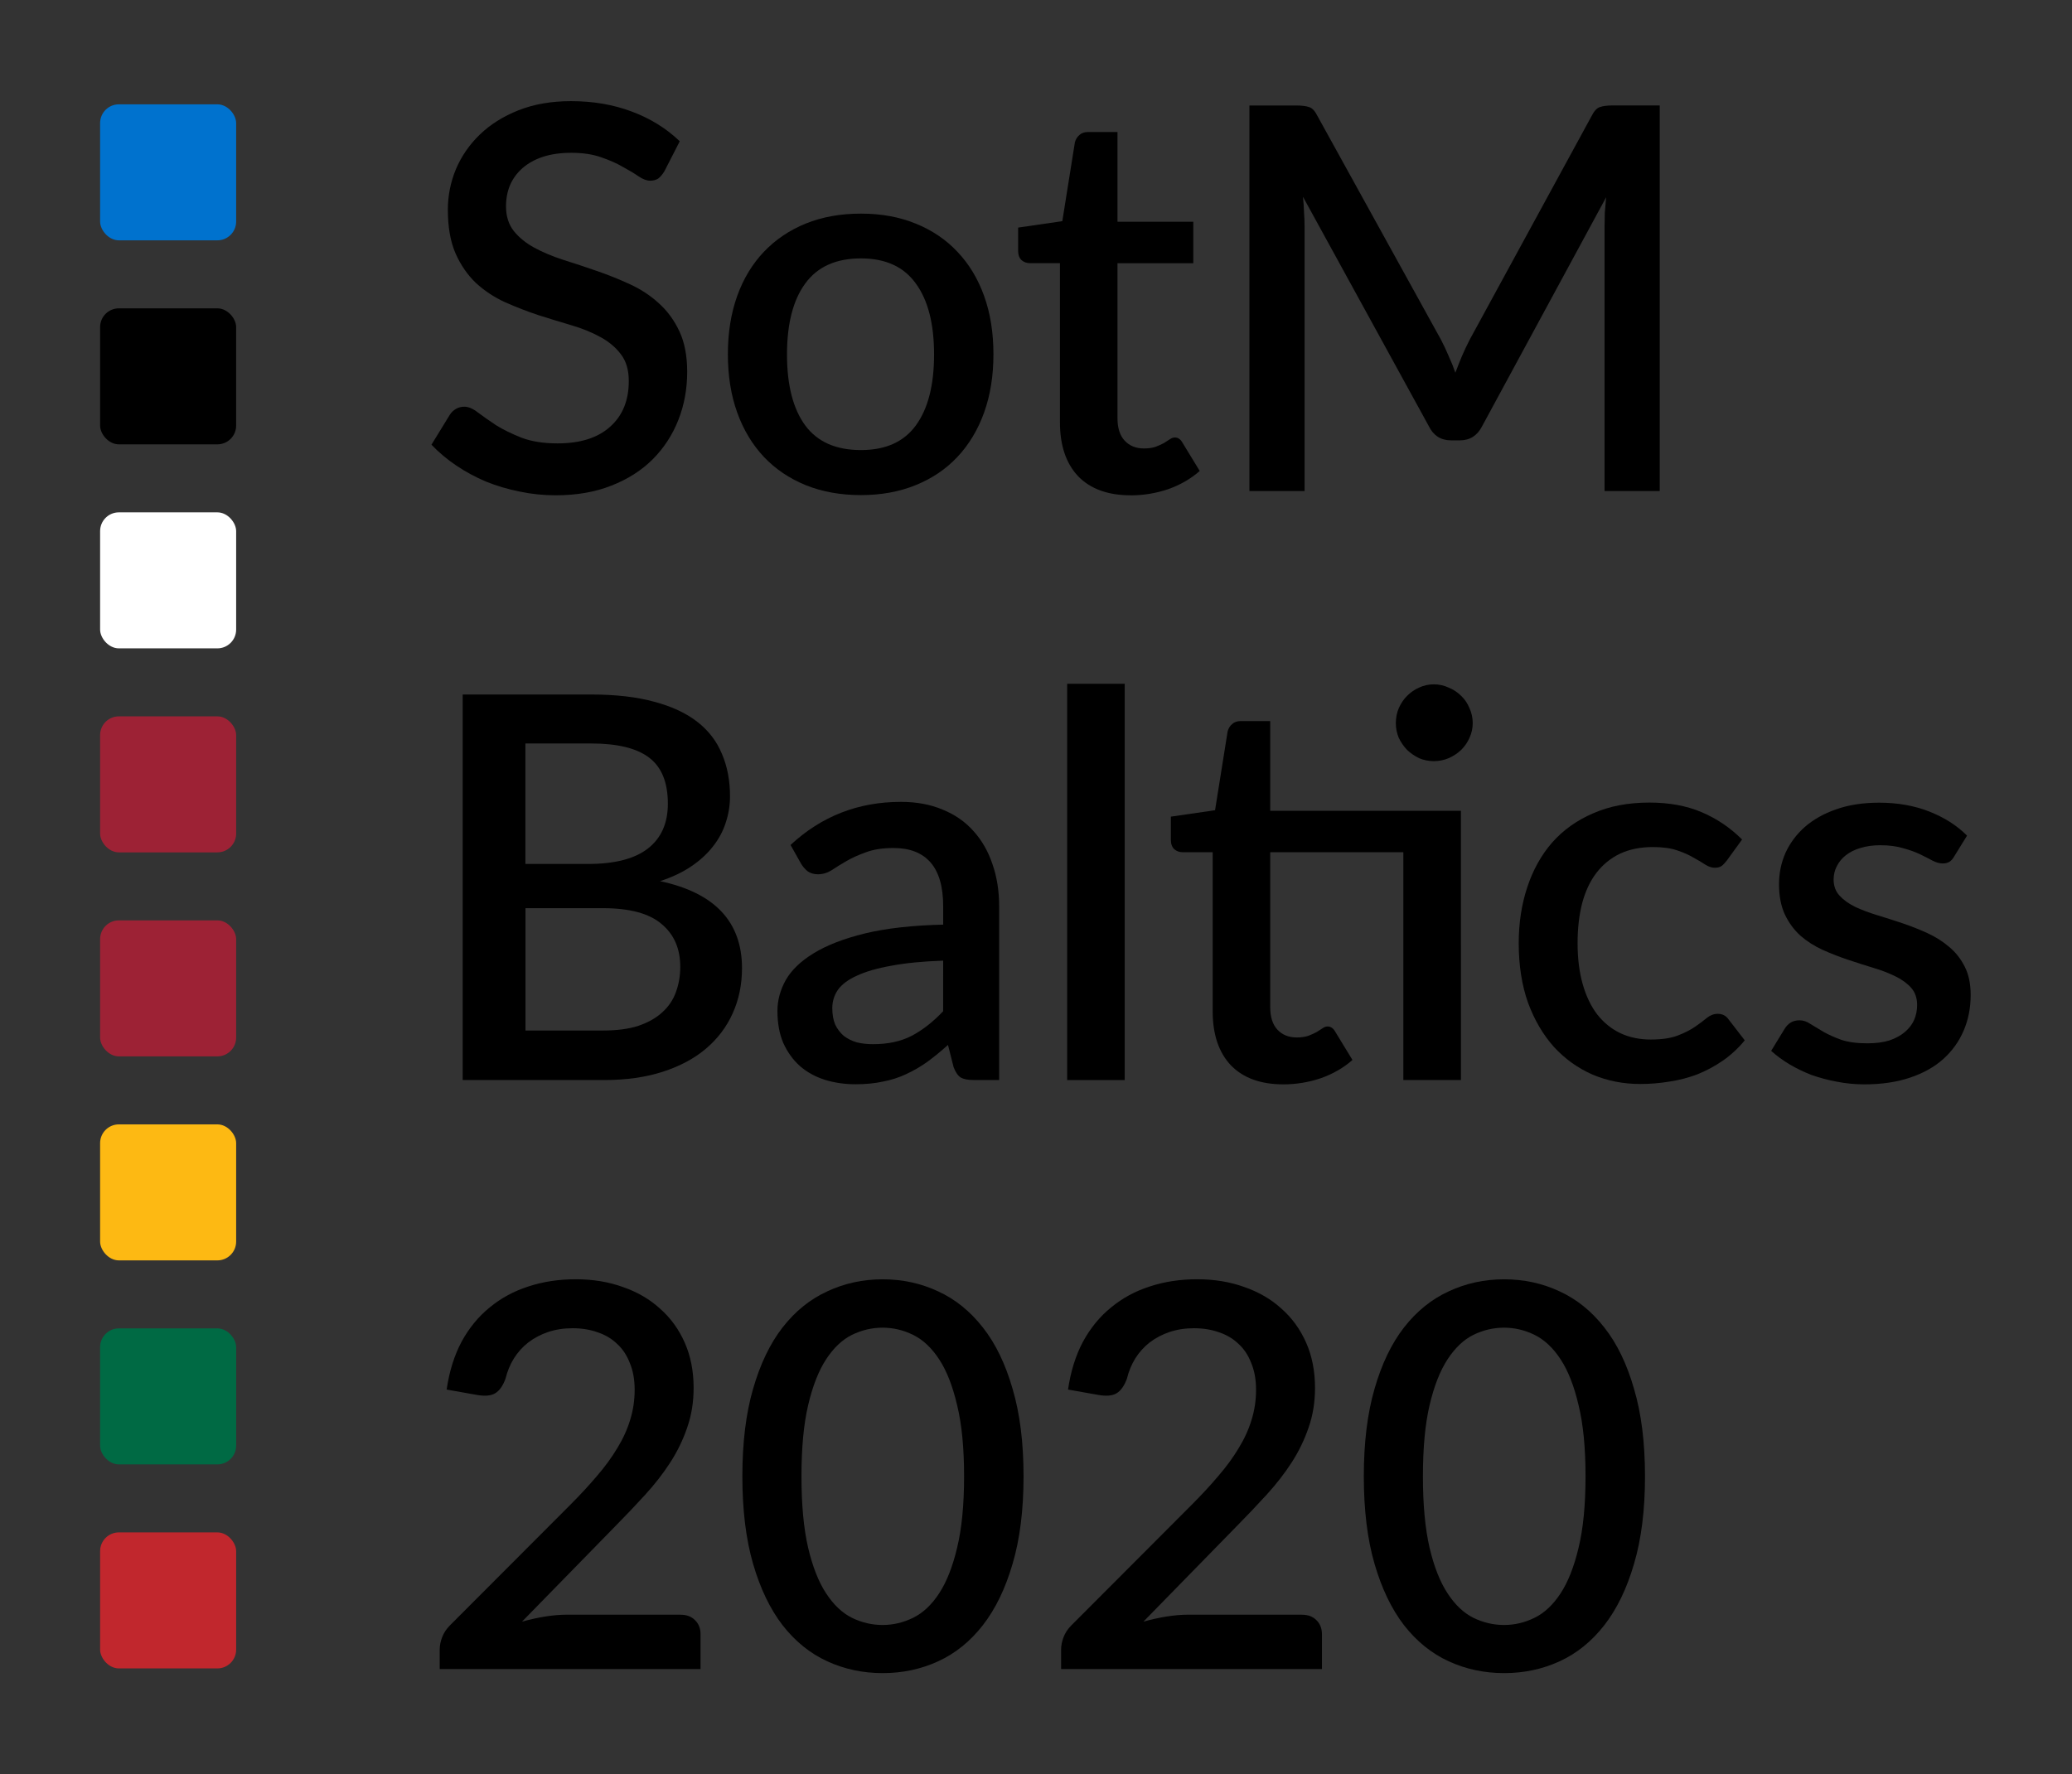 <?xml version="1.0" encoding="UTF-8" standalone="no"?>
<svg
   xmlns:dc="http://purl.org/dc/elements/1.1/"
   xmlns:cc="http://creativecommons.org/ns#"
   xmlns:rdf="http://www.w3.org/1999/02/22-rdf-syntax-ns#"
   xmlns:svg="http://www.w3.org/2000/svg"
   xmlns="http://www.w3.org/2000/svg"
   xmlns:sodipodi="http://sodipodi.sourceforge.net/DTD/sodipodi-0.dtd"
   xmlns:inkscape="http://www.inkscape.org/namespaces/inkscape"
   inkscape:export-ydpi="1300.48"
   inkscape:export-xdpi="1300.48"
   inkscape:export-filename="/Users/ilazverev/Documents/sotmb2020_icon.png"
   width="40.94mm"
   height="35.067mm"
   viewBox="0 0 40.94 35.067"
   version="1.1"
   id="svg8"
   inkscape:version="1.0beta1 (32d4812, 2019-09-19)"
   sodipodi:docname="sotm_baltics_2020_v.svg">
  <rect x="0" y="0" width="40.94" height="35.067" fill="#333333" stroke="none"/>
  <defs
     id="defs2" />
  <sodipodi:namedview
     fit-margin-bottom="2"
     fit-margin-right="2"
     fit-margin-left="2"
     fit-margin-top="2"
     inkscape:snap-nodes="false"
     id="base"
     pagecolor="#f5fef6"
     bordercolor="#666666"
     borderopacity="1.0"
     inkscape:pageopacity="0"
     inkscape:pageshadow="2"
     inkscape:zoom="2.3768118"
     inkscape:cx="105.32895"
     inkscape:cy="169.15134"
     inkscape:document-units="mm"
     inkscape:current-layer="layer1"
     inkscape:document-rotation="0"
     showgrid="false"
     inkscape:window-width="1600"
     inkscape:window-height="1209"
     inkscape:window-x="70"
     inkscape:window-y="23"
     inkscape:window-maximized="0" />
  <g
     transform="translate(-71.021,-77.825)"
     inkscape:label="Layer 1"
     inkscape:groupmode="layer"
     id="layer1">
    <g
       style="font-style:normal;font-variant:normal;font-weight:600;font-stretch:normal;font-size:10.583px;line-height:1.1;font-family:Lato;-inkscape-font-specification:'Lato Semi-Bold';fill:#000000;fill-opacity:1;stroke:none;stroke-width:0.265"
       id="text1277"
       aria-label="SotM
Baltics
2020">
      <path
         id="path851"
         style="font-style:normal;font-variant:normal;font-weight:600;font-stretch:normal;font-family:Lato;-inkscape-font-specification:'Lato Semi-Bold';stroke-width:0.265"
         d="m 84.148,81.211 q -0.058,0.095 -0.122,0.143 -0.064,0.042 -0.159,0.042 -0.101,0 -0.228,-0.085 -0.122,-0.085 -0.307,-0.185 -0.18,-0.106 -0.429,-0.191 -0.249,-0.09 -0.593,-0.09 -0.317,0 -0.561,0.079 -0.238,0.079 -0.402,0.222 -0.164,0.143 -0.249,0.339 -0.079,0.19 -0.079,0.418 0,0.291 0.153,0.487 0.153,0.191 0.402,0.328 0.254,0.138 0.577,0.243 0.323,0.101 0.656,0.217 0.339,0.116 0.661,0.265 0.323,0.148 0.571,0.376 0.254,0.228 0.407,0.556 0.153,0.328 0.153,0.799 0,0.508 -0.175,0.952 -0.175,0.444 -0.508,0.778 -0.328,0.328 -0.815,0.519 -0.482,0.191 -1.101,0.191 -0.365,0 -0.714,-0.074 -0.344,-0.069 -0.661,-0.196 -0.312,-0.132 -0.587,-0.317 -0.275,-0.185 -0.492,-0.413 L 79.91,86.021 q 0.048,-0.074 0.122,-0.116 0.074,-0.042 0.164,-0.042 0.122,0 0.27,0.116 0.148,0.111 0.355,0.249 0.212,0.132 0.508,0.249 0.296,0.111 0.709,0.111 0.672,0 1.037,-0.328 0.37,-0.328 0.37,-0.905 0,-0.323 -0.153,-0.524 -0.153,-0.206 -0.407,-0.344 -0.249,-0.138 -0.571,-0.233 -0.323,-0.095 -0.656,-0.201 -0.333,-0.111 -0.656,-0.254 -0.323,-0.148 -0.577,-0.381 -0.249,-0.238 -0.402,-0.582 -0.153,-0.349 -0.153,-0.868 0,-0.413 0.159,-0.799 0.164,-0.386 0.471,-0.683 0.312,-0.302 0.767,-0.482 0.455,-0.18 1.037,-0.18 0.656,0 1.201,0.206 0.55,0.206 0.947,0.587 z" />
      <path
         id="path853"
         style="font-style:normal;font-variant:normal;font-weight:600;font-stretch:normal;font-family:Lato;-inkscape-font-specification:'Lato Semi-Bold';stroke-width:0.265"
         d="m 88.032,82.047 q 0.598,0 1.079,0.196 0.487,0.196 0.825,0.556 0.344,0.36 0.529,0.873 0.185,0.513 0.185,1.154 0,0.64 -0.185,1.154 -0.185,0.513 -0.529,0.878 -0.339,0.36 -0.825,0.556 -0.482,0.196 -1.079,0.196 -0.603,0 -1.09,-0.196 -0.482,-0.196 -0.825,-0.556 -0.344,-0.365 -0.529,-0.878 -0.185,-0.513 -0.185,-1.154 0,-0.64 0.185,-1.154 0.185,-0.513 0.529,-0.873 0.344,-0.36 0.825,-0.556 0.487,-0.196 1.09,-0.196 z m 0,4.673 q 0.73,0 1.085,-0.487 0.36,-0.492 0.36,-1.402 0,-0.91 -0.36,-1.402 -0.355,-0.497 -1.085,-0.497 -0.741,0 -1.101,0.497 -0.36,0.492 -0.36,1.402 0,0.91 0.36,1.402 0.36,0.487 1.101,0.487 z" />
      <path
         id="path855"
         style="font-style:normal;font-variant:normal;font-weight:600;font-stretch:normal;font-family:Lato;-inkscape-font-specification:'Lato Semi-Bold';stroke-width:0.265"
         d="m 93.361,87.614 q -0.672,0 -1.037,-0.376 -0.36,-0.381 -0.36,-1.069 v -3.143 h -0.593 q -0.095,0 -0.164,-0.058 -0.069,-0.064 -0.069,-0.185 v -0.46 l 0.873,-0.127 0.249,-1.561 q 0.026,-0.09 0.09,-0.143 0.064,-0.058 0.169,-0.058 h 0.582 v 1.773 h 1.498 v 0.82 h -1.498 v 3.064 q 0,0.291 0.143,0.444 0.143,0.153 0.381,0.153 0.132,0 0.228,-0.032 0.095,-0.037 0.164,-0.074 0.069,-0.042 0.116,-0.074 0.053,-0.037 0.101,-0.037 0.095,0 0.153,0.106 l 0.339,0.556 q -0.265,0.233 -0.624,0.36 -0.36,0.122 -0.741,0.122 z" />
      <path
         id="path857"
         style="font-style:normal;font-variant:normal;font-weight:600;font-stretch:normal;font-family:Lato;-inkscape-font-specification:'Lato Semi-Bold';stroke-width:0.265"
         d="m 103.815,79.909 v 7.62 h -1.09 v -5.223 q 0,-0.127 0.005,-0.275 0.011,-0.153 0.026,-0.307 l -2.45,4.524 q -0.143,0.28 -0.439,0.28 h -0.175 q -0.302,0 -0.439,-0.28 L 96.766,81.714 q 0.016,0.153 0.021,0.307 0.011,0.153 0.011,0.286 v 5.223 h -1.09 v -7.62 h 0.926 q 0.164,0 0.254,0.032 0.09,0.026 0.164,0.175 l 2.445,4.429 q 0.079,0.153 0.148,0.317 0.074,0.159 0.132,0.328 0.064,-0.169 0.132,-0.333 0.074,-0.169 0.153,-0.323 l 2.408,-4.419 q 0.074,-0.148 0.164,-0.175 0.09,-0.032 0.254,-0.032 z" />
      <path
         id="path859"
         style="font-style:normal;font-variant:normal;font-weight:600;font-stretch:normal;font-family:Lato;-inkscape-font-specification:'Lato Semi-Bold';stroke-width:0.265"
         d="m 82.937,98.192 q 0.418,0 0.704,-0.095 0.291,-0.101 0.471,-0.27 0.185,-0.169 0.265,-0.397 0.085,-0.233 0.085,-0.497 0,-0.54 -0.37,-0.847 -0.365,-0.312 -1.159,-0.312 h -1.529 v 2.418 z m -1.535,-5.673 v 2.381 h 1.238 q 0.794,0 1.185,-0.307 0.392,-0.307 0.392,-0.884 0,-0.63 -0.37,-0.91 Q 83.482,92.519 82.698,92.519 Z M 82.698,91.551 q 0.73,0 1.249,0.143 0.519,0.138 0.852,0.397 0.333,0.259 0.487,0.635 0.159,0.37 0.159,0.836 0,0.27 -0.085,0.524 -0.079,0.249 -0.254,0.471 -0.169,0.217 -0.429,0.392 -0.259,0.175 -0.614,0.291 1.619,0.344 1.619,1.72 0,0.487 -0.185,0.894 -0.18,0.402 -0.529,0.698 -0.344,0.291 -0.852,0.455 -0.508,0.164 -1.159,0.164 h -2.794 v -7.62 z" />
      <path
         id="path861"
         style="font-style:normal;font-variant:normal;font-weight:600;font-stretch:normal;font-family:Lato;-inkscape-font-specification:'Lato Semi-Bold';stroke-width:0.265"
         d="m 89.657,96.811 q -0.609,0.021 -1.027,0.101 -0.418,0.074 -0.677,0.196 -0.259,0.116 -0.376,0.28 -0.111,0.164 -0.111,0.36 0,0.191 0.058,0.328 0.064,0.132 0.169,0.222 0.111,0.085 0.254,0.127 0.148,0.037 0.323,0.037 0.444,0 0.762,-0.164 0.323,-0.169 0.624,-0.487 z m -3.016,-2.286 q 0.915,-0.852 2.18,-0.852 0.466,0 0.825,0.153 0.365,0.148 0.609,0.423 0.249,0.275 0.376,0.656 0.132,0.376 0.132,0.836 v 3.429 h -0.508 q -0.164,0 -0.249,-0.048 -0.085,-0.053 -0.143,-0.206 l -0.111,-0.439 q -0.206,0.185 -0.407,0.333 -0.201,0.143 -0.418,0.243 -0.212,0.101 -0.46,0.148 -0.243,0.053 -0.54,0.053 -0.328,0 -0.614,-0.09 -0.28,-0.09 -0.487,-0.27 -0.206,-0.185 -0.328,-0.455 -0.116,-0.27 -0.116,-0.635 0,-0.312 0.164,-0.609 0.169,-0.296 0.55,-0.529 0.386,-0.238 1.011,-0.392 0.63,-0.153 1.55,-0.175 v -0.36 q 0,-0.582 -0.249,-0.868 -0.249,-0.286 -0.73,-0.286 -0.328,0 -0.55,0.085 -0.222,0.079 -0.386,0.175 -0.164,0.095 -0.291,0.18 -0.127,0.079 -0.27,0.079 -0.116,0 -0.201,-0.058 -0.079,-0.064 -0.132,-0.153 z" />
      <path
         id="path863"
         style="font-style:normal;font-variant:normal;font-weight:600;font-stretch:normal;font-family:Lato;-inkscape-font-specification:'Lato Semi-Bold';stroke-width:0.265"
         d="m 93.244,91.339 v 7.832 H 92.107 V 91.339 Z" />
      <path
         id="path865"
         style="font-style:normal;font-variant:normal;font-weight:600;font-stretch:normal;font-family:Lato;-inkscape-font-specification:'Lato Semi-Bold';stroke-width:0.265"
         d="m 99.887,99.171 h -1.138 v -4.503 h -2.63 v 3.064 q 0,0.291 0.143,0.444 0.143,0.153 0.381,0.153 0.132,0 0.228,-0.032 0.095,-0.037 0.164,-0.074 0.069,-0.042 0.116,-0.074 0.053,-0.037 0.101,-0.037 0.095,0 0.153,0.106 l 0.339,0.556 q -0.265,0.233 -0.624,0.36 -0.36,0.122 -0.741,0.122 -0.672,0 -1.037,-0.376 -0.36,-0.381 -0.36,-1.069 v -3.143 h -0.593 q -0.095,0 -0.164,-0.058 -0.069,-0.064 -0.069,-0.185 v -0.46 l 0.873,-0.127 0.249,-1.561 q 0.026,-0.09 0.09,-0.143 0.064,-0.058 0.169,-0.058 h 0.582 v 1.773 h 3.768 z m 0.233,-7.054 q 0,0.153 -0.064,0.291 -0.058,0.132 -0.164,0.238 -0.106,0.101 -0.249,0.164 -0.138,0.058 -0.291,0.058 -0.153,0 -0.291,-0.058 -0.132,-0.064 -0.238,-0.164 -0.101,-0.106 -0.164,-0.238 -0.058,-0.138 -0.058,-0.291 0,-0.159 0.058,-0.296 0.064,-0.143 0.164,-0.243 0.106,-0.106 0.238,-0.164 0.138,-0.064 0.291,-0.064 0.153,0 0.291,0.064 0.143,0.058 0.249,0.164 0.106,0.101 0.164,0.243 0.064,0.138 0.064,0.296 z" />
      <path
         id="path867"
         style="font-style:normal;font-variant:normal;font-weight:600;font-stretch:normal;font-family:Lato;-inkscape-font-specification:'Lato Semi-Bold';stroke-width:0.265"
         d="m 105.141,94.832 q -0.053,0.069 -0.101,0.106 -0.048,0.037 -0.138,0.037 -0.09,0 -0.191,-0.064 -0.095,-0.064 -0.233,-0.138 -0.132,-0.079 -0.323,-0.143 -0.191,-0.064 -0.476,-0.064 -0.37,0 -0.651,0.132 -0.275,0.132 -0.466,0.381 -0.185,0.243 -0.28,0.598 -0.09,0.349 -0.09,0.788 0,0.455 0.101,0.81 0.101,0.355 0.286,0.598 0.191,0.243 0.455,0.37 0.27,0.127 0.603,0.127 0.328,0 0.534,-0.079 0.206,-0.079 0.344,-0.175 0.138,-0.095 0.233,-0.175 0.101,-0.079 0.212,-0.079 0.138,0 0.212,0.106 l 0.323,0.418 q -0.196,0.238 -0.434,0.402 -0.238,0.164 -0.503,0.27 -0.265,0.101 -0.55,0.143 -0.286,0.048 -0.577,0.048 -0.503,0 -0.942,-0.185 -0.434,-0.19 -0.762,-0.545 -0.323,-0.36 -0.513,-0.873 -0.185,-0.519 -0.185,-1.18 0,-0.598 0.169,-1.106 0.169,-0.513 0.492,-0.884 0.328,-0.37 0.81,-0.577 0.482,-0.212 1.111,-0.212 0.587,0 1.032,0.19 0.45,0.191 0.799,0.54 z" />
      <path
         id="path869"
         style="font-style:normal;font-variant:normal;font-weight:600;font-stretch:normal;font-family:Lato;-inkscape-font-specification:'Lato Semi-Bold';stroke-width:0.265"
         d="m 109.633,94.752 q -0.042,0.074 -0.095,0.106 -0.053,0.032 -0.132,0.032 -0.09,0 -0.196,-0.053 -0.106,-0.058 -0.249,-0.127 -0.143,-0.069 -0.339,-0.122 -0.191,-0.058 -0.45,-0.058 -0.212,0 -0.386,0.053 -0.169,0.048 -0.291,0.143 -0.116,0.09 -0.18,0.217 -0.064,0.122 -0.064,0.265 0,0.191 0.116,0.317 0.116,0.127 0.307,0.222 0.191,0.09 0.434,0.164 0.243,0.074 0.497,0.159 0.254,0.085 0.497,0.196 0.243,0.111 0.434,0.275 0.191,0.159 0.307,0.392 0.116,0.228 0.116,0.556 0,0.381 -0.138,0.704 -0.138,0.323 -0.402,0.561 -0.265,0.238 -0.661,0.37 -0.392,0.132 -0.9,0.132 -0.28,0 -0.545,-0.053 -0.259,-0.048 -0.497,-0.132 -0.233,-0.09 -0.439,-0.212 -0.201,-0.122 -0.36,-0.265 l 0.265,-0.434 q 0.048,-0.079 0.116,-0.122 0.074,-0.048 0.18,-0.048 0.111,0 0.217,0.074 0.111,0.069 0.254,0.153 0.148,0.085 0.355,0.159 0.206,0.069 0.513,0.069 0.254,0 0.439,-0.058 0.185,-0.064 0.307,-0.169 0.122,-0.106 0.18,-0.238 0.058,-0.138 0.058,-0.291 0,-0.206 -0.116,-0.339 -0.116,-0.132 -0.312,-0.228 -0.19,-0.095 -0.439,-0.169 -0.243,-0.074 -0.497,-0.159 -0.254,-0.085 -0.503,-0.196 -0.243,-0.111 -0.439,-0.28 -0.191,-0.175 -0.307,-0.418 -0.116,-0.249 -0.116,-0.603 0,-0.323 0.127,-0.614 0.132,-0.291 0.381,-0.513 0.254,-0.222 0.619,-0.349 0.37,-0.132 0.852,-0.132 0.545,0 0.99,0.175 0.445,0.175 0.746,0.476 z" />
      <path
         id="path871"
         style="font-style:normal;font-variant:normal;font-weight:600;font-stretch:normal;font-family:Lato;-inkscape-font-specification:'Lato Semi-Bold';stroke-width:0.265"
         d="m 84.466,109.738 q 0.185,0 0.291,0.111 0.106,0.106 0.106,0.275 v 0.688 h -5.154 v -0.386 q 0,-0.116 0.048,-0.243 0.048,-0.127 0.153,-0.233 l 2.371,-2.376 q 0.302,-0.302 0.534,-0.577 0.238,-0.275 0.402,-0.55 0.169,-0.275 0.254,-0.556 0.09,-0.286 0.09,-0.598 0,-0.302 -0.095,-0.529 -0.09,-0.233 -0.254,-0.381 -0.159,-0.153 -0.386,-0.228 -0.222,-0.079 -0.492,-0.079 -0.259,0 -0.482,0.074 -0.217,0.074 -0.392,0.206 -0.169,0.132 -0.286,0.318 -0.111,0.18 -0.164,0.397 -0.079,0.217 -0.206,0.291 -0.122,0.074 -0.36,0.032 L 79.846,105.288 q 0.079,-0.54 0.296,-0.947 0.222,-0.407 0.556,-0.677 0.333,-0.275 0.762,-0.413 0.434,-0.143 0.937,-0.143 0.508,0 0.931,0.153 0.429,0.148 0.736,0.429 0.312,0.275 0.487,0.672 0.175,0.397 0.175,0.894 0,0.423 -0.127,0.783 -0.122,0.36 -0.333,0.688 -0.212,0.328 -0.497,0.64 -0.28,0.307 -0.593,0.624 l -1.841,1.884 q 0.228,-0.064 0.455,-0.101 0.233,-0.037 0.439,-0.037 z" />
      <path
         id="path873"
         style="font-style:normal;font-variant:normal;font-weight:600;font-stretch:normal;font-family:Lato;-inkscape-font-specification:'Lato Semi-Bold';stroke-width:0.265"
         d="m 91.245,107.003 q 0,1 -0.217,1.73 -0.212,0.73 -0.587,1.212 -0.376,0.482 -0.884,0.714 -0.508,0.233 -1.095,0.233 -0.587,0 -1.095,-0.233 -0.508,-0.233 -0.884,-0.714 -0.37,-0.482 -0.582,-1.212 -0.212,-0.73 -0.212,-1.73 0,-1 0.212,-1.73 0.212,-0.736 0.582,-1.212 0.376,-0.482 0.884,-0.714 0.508,-0.238 1.095,-0.238 0.587,0 1.095,0.238 0.508,0.233 0.884,0.714 0.376,0.476 0.587,1.212 0.217,0.73 0.217,1.73 z m -1.175,0 q 0,-0.847 -0.138,-1.408 -0.132,-0.566 -0.355,-0.905 -0.222,-0.339 -0.513,-0.482 -0.291,-0.143 -0.603,-0.143 -0.317,0 -0.609,0.143 -0.286,0.143 -0.508,0.482 -0.222,0.339 -0.355,0.905 -0.132,0.561 -0.132,1.408 0,0.847 0.132,1.413 0.132,0.561 0.355,0.9 0.222,0.339 0.508,0.482 0.291,0.143 0.609,0.143 0.312,0 0.603,-0.143 0.291,-0.143 0.513,-0.482 0.222,-0.339 0.355,-0.9 0.138,-0.566 0.138,-1.413 z" />
      <path
         id="path875"
         style="font-style:normal;font-variant:normal;font-weight:600;font-stretch:normal;font-family:Lato;-inkscape-font-specification:'Lato Semi-Bold';stroke-width:0.265"
         d="m 96.744,109.738 q 0.185,0 0.291,0.111 0.106,0.106 0.106,0.275 v 0.688 h -5.154 v -0.386 q 0,-0.116 0.048,-0.243 0.048,-0.127 0.153,-0.233 l 2.371,-2.376 q 0.302,-0.302 0.534,-0.577 0.238,-0.275 0.402,-0.55 0.169,-0.275 0.254,-0.556 0.09,-0.286 0.09,-0.598 0,-0.302 -0.095,-0.529 -0.09,-0.233 -0.254,-0.381 -0.159,-0.153 -0.386,-0.228 -0.222,-0.079 -0.492,-0.079 -0.259,0 -0.482,0.074 -0.217,0.074 -0.392,0.206 -0.169,0.132 -0.286,0.318 -0.111,0.18 -0.164,0.397 -0.079,0.217 -0.206,0.291 -0.122,0.074 -0.36,0.032 l -0.598,-0.106 q 0.079,-0.54 0.296,-0.947 0.222,-0.407 0.556,-0.677 0.333,-0.275 0.762,-0.413 0.434,-0.143 0.937,-0.143 0.508,0 0.931,0.153 0.429,0.148 0.736,0.429 0.312,0.275 0.487,0.672 0.175,0.397 0.175,0.894 0,0.423 -0.127,0.783 -0.122,0.36 -0.333,0.688 -0.212,0.328 -0.497,0.64 -0.28,0.307 -0.593,0.624 l -1.841,1.884 q 0.228,-0.064 0.455,-0.101 0.233,-0.037 0.439,-0.037 z" />
      <path
         id="path877"
         style="font-style:normal;font-variant:normal;font-weight:600;font-stretch:normal;font-family:Lato;-inkscape-font-specification:'Lato Semi-Bold';stroke-width:0.265"
         d="m 103.524,107.003 q 0,1 -0.217,1.73 -0.212,0.73 -0.587,1.212 -0.376,0.482 -0.884,0.714 -0.508,0.233 -1.095,0.233 -0.587,0 -1.095,-0.233 -0.508,-0.233 -0.884,-0.714 -0.37,-0.482 -0.582,-1.212 -0.212,-0.73 -0.212,-1.73 0,-1 0.212,-1.73 0.212,-0.736 0.582,-1.212 0.376,-0.482 0.884,-0.714 0.508,-0.238 1.095,-0.238 0.587,0 1.095,0.238 0.508,0.233 0.884,0.714 0.376,0.476 0.587,1.212 0.217,0.73 0.217,1.73 z m -1.175,0 q 0,-0.847 -0.138,-1.408 -0.132,-0.566 -0.355,-0.905 -0.222,-0.339 -0.513,-0.482 -0.291,-0.143 -0.603,-0.143 -0.318,0 -0.609,0.143 -0.286,0.143 -0.508,0.482 -0.222,0.339 -0.355,0.905 -0.132,0.561 -0.132,1.408 0,0.847 0.132,1.413 0.132,0.561 0.355,0.9 0.222,0.339 0.508,0.482 0.291,0.143 0.609,0.143 0.312,0 0.603,-0.143 0.291,-0.143 0.513,-0.482 0.222,-0.339 0.355,-0.9 0.138,-0.566 0.138,-1.413 z" />
    </g>
    <g
       id="g1325"
       transform="matrix(0.672,0,0,0.672,32.679,26.127)"
       inkscape:export-xdpi="882.98706"
       inkscape:export-ydpi="882.98706">
      <rect
         rx="0.552"
         style="fill:#0072ce;fill-opacity:1;stroke-width:0.292"
         y="80"
         x="60"
         height="4"
         width="4"
         id="rect1287" />
      <rect
         rx="0.552"
         id="rect1289"
         width="4"
         height="4"
         x="60"
         y="86"
         style="fill:#000000;fill-opacity:1;stroke-width:0.292" />
      <rect
         rx="0.552"
         style="fill:#ffffff;fill-opacity:1;stroke-width:0.292"
         y="92"
         x="60"
         height="4"
         width="4"
         id="rect1291" />
      <rect
         rx="0.552"
         id="rect1293"
         width="4"
         height="4"
         x="60"
         y="98"
         style="fill:#9d2235;fill-opacity:1;stroke-width:0.292" />
      <rect
         rx="0.552"
         style="fill:#9d2235;fill-opacity:1;stroke-width:0.292"
         y="104"
         x="60"
         height="4"
         width="4"
         id="rect1295" />
      <rect
         rx="0.552"
         id="rect1297"
         width="4"
         height="4"
         x="60"
         y="110"
         style="fill:#fdb913;fill-opacity:1;stroke-width:0.292" />
      <rect
         rx="0.552"
         style="fill:#006a44;fill-opacity:1;stroke-width:0.292"
         y="116"
         x="60"
         height="4"
         width="4"
         id="rect1299" />
      <rect
         rx="0.552"
         id="rect1301"
         width="4"
         height="4"
         x="60"
         y="122"
         style="fill:#c1272d;fill-opacity:1;stroke-width:0.292" />
    </g>
  </g>
</svg>
